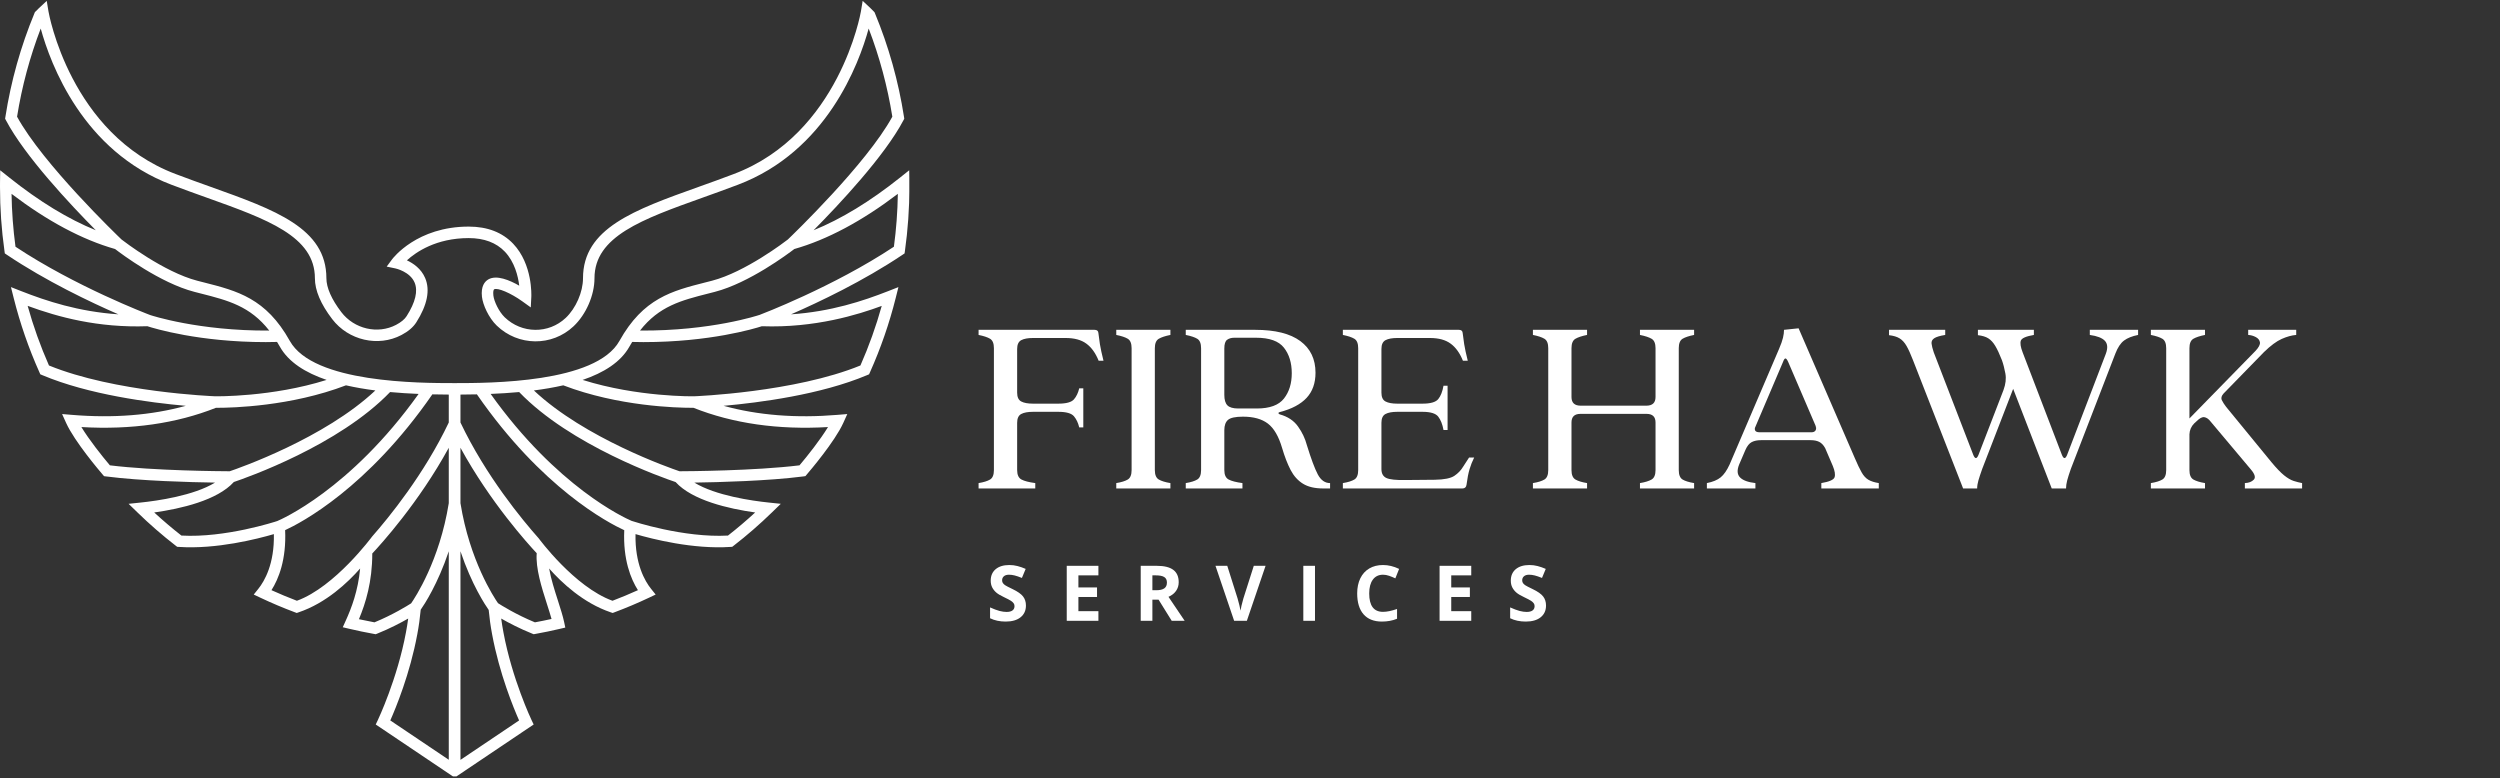 <svg xmlns="http://www.w3.org/2000/svg" xmlns:xlink="http://www.w3.org/1999/xlink" width="1773" zoomAndPan="magnify" viewBox="0 0 1329.75 414" height="552" preserveAspectRatio="xMidYMid meet" version="1.2"><rect x="0" y="0" width="1329.75" height="414" fill="#333333" stroke="none"/><defs><clipPath id="5ff9bc33fb"><path d="M 0 0.039 L 483.66 0.039 L 483.66 413 L 0 413 Z M 0 0.039 "/></clipPath><clipPath id="2fb78d11ed"><path d="M 483.691 96.805 L 483.605 90.566 L 478.73 94.457 C 462.832 107.137 447.422 116.52 432.75 122.473 C 446.328 108.758 470.527 82.992 480.516 64.023 L 480.984 63.133 L 480.832 62.133 C 477.895 43.246 472.699 24.715 465.387 7.051 L 465.148 6.504 L 464.75 6.086 C 463.668 4.965 463.023 4.359 463.023 4.359 L 458.848 0.457 L 457.918 6.094 C 457.809 6.742 446.5 71.344 390.277 92.57 C 383.918 94.992 377.664 97.23 371.617 99.391 C 337.246 111.688 310.098 121.398 310.098 148.008 C 310.098 155.324 306.305 164.004 300.879 169.113 C 291.773 177.688 277.535 177.539 268.457 168.773 C 265.336 165.762 262.773 160.25 262.426 157.195 C 262.188 155.086 262.531 154.07 262.82 153.902 C 264.59 152.863 271.711 155.891 277.766 160.242 L 282.32 163.512 L 282.605 157.918 C 282.641 157.215 283.363 140.605 272.973 129.668 C 267.207 123.602 259.25 120.527 249.316 120.527 C 221.809 120.527 209.055 137.254 208.523 137.965 L 205.68 141.805 L 210.359 142.785 C 210.434 142.801 218.062 144.461 220.527 150.297 C 222.406 154.754 220.98 160.766 216.277 168.164 C 215.223 169.832 213.336 171.387 210.68 172.789 C 200.945 177.906 188.422 175.008 181.559 166.031 C 176.355 159.23 173.609 152.996 173.609 148.008 C 173.609 121.398 146.461 111.688 112.086 99.391 C 106.039 97.23 99.785 94.992 93.418 92.566 C 37.207 71.344 25.898 6.742 25.789 6.094 L 24.859 0.477 L 20.688 4.355 C 20.688 4.355 20.039 4.961 19.098 5.949 L 18.586 6.41 L 18.32 7.051 C 11.008 24.715 5.812 43.246 2.875 62.133 L 2.719 63.133 L 3.191 64.023 C 13.176 82.992 37.375 108.758 50.953 122.473 C 36.281 116.52 20.871 107.137 4.977 94.457 L 0.098 90.566 L 0.012 96.805 C 0 97.684 0 98.582 0 99.473 C 0 110.793 0.797 122.219 2.371 133.43 L 2.559 134.785 L 3.691 135.547 C 24.48 149.496 48.082 160.711 62.953 167.191 C 41.77 165.781 24.57 160.066 11.352 154.875 L 5.828 152.707 L 7.27 158.461 C 10.645 171.945 15.25 185.246 20.953 197.996 L 21.449 199.098 L 22.559 199.562 C 47.094 209.914 79.816 214.172 98.824 215.855 C 80.59 220.887 60.277 222.508 38.211 220.664 L 33.031 220.23 L 35.172 224.969 C 39.664 234.887 53.047 250.598 54.574 252.379 L 55.344 253.277 L 56.512 253.426 C 75.121 255.812 101.215 256.5 114.387 256.695 C 103.004 263.641 83.758 266.371 74.891 267.297 L 68.402 267.977 L 73.078 272.527 C 79.551 278.828 86.418 284.801 93.488 290.273 L 94.227 290.848 L 95.156 290.906 C 115.121 292.25 136.977 286.637 145.672 284.094 C 145.996 299.918 140.727 309.055 137.383 313.223 L 134.961 316.242 L 138.457 317.898 C 144.398 320.711 150.57 323.32 156.809 325.66 L 157.828 326.043 L 158.859 325.691 C 173.504 320.75 185.027 309.812 191.559 302.383 C 190.438 314.316 186.969 323.379 183.848 330.25 L 182.312 333.637 L 185.93 334.488 C 190.258 335.508 194.645 336.418 198.973 337.191 L 199.836 337.344 L 200.648 337.02 C 207.328 334.34 213.156 331.27 217.117 329.004 C 216.797 331.406 216.402 333.824 215.949 336.242 C 211.352 361.102 201.09 382.758 200.984 382.977 L 199.848 385.355 L 240.133 412.449 L 240.934 412.969 L 242.797 412.969 L 283.855 385.355 L 282.719 382.977 C 282.613 382.758 272.355 361.102 267.754 336.23 C 267.301 333.82 266.91 331.402 266.586 329.004 C 270.547 331.27 276.375 334.34 283.055 337.02 L 283.867 337.344 L 284.73 337.191 C 289.062 336.418 293.449 335.508 297.777 334.488 L 300.684 333.805 L 300.066 330.883 C 299.379 327.641 298.105 323.664 296.758 319.461 C 295.039 314.105 293.059 307.926 292.078 302.379 C 298.645 309.816 310.211 320.75 324.848 325.695 L 325.879 326.043 L 326.898 325.66 C 333.137 323.316 339.312 320.707 345.246 317.898 L 348.742 316.242 L 346.324 313.223 C 342.977 309.055 337.707 299.922 338.031 284.094 C 346.727 286.637 368.578 292.254 388.547 290.906 L 389.477 290.844 L 390.215 290.273 C 397.281 284.805 404.148 278.832 410.625 272.527 L 415.305 267.977 L 408.812 267.297 C 399.945 266.371 380.699 263.641 369.32 256.695 C 382.488 256.5 408.586 255.812 427.195 253.426 L 428.383 253.25 L 429.148 252.359 C 430.66 250.598 444.043 234.887 448.535 224.973 L 450.68 220.23 L 445.496 220.664 C 423.426 222.512 403.113 220.891 384.879 215.855 C 403.891 214.172 436.609 209.914 461.148 199.562 L 462.258 199.098 L 462.75 197.996 C 468.453 185.266 473.055 171.961 476.434 158.461 L 477.875 152.707 L 472.355 154.875 C 459.129 160.066 441.938 165.781 420.75 167.191 C 435.621 160.711 459.223 149.496 480.012 135.547 L 481.145 134.785 L 481.336 133.434 C 482.906 122.242 483.703 110.816 483.703 99.473 C 483.703 98.582 483.703 97.684 483.691 96.805 Z M 9.074 62.062 C 11.633 46.059 15.859 30.316 21.66 15.18 C 26.824 34.008 44.039 80.457 91.25 98.281 C 97.668 100.727 103.953 102.973 110.031 105.148 C 142.137 116.633 167.496 125.703 167.496 148.008 C 167.496 154.441 170.594 161.758 176.707 169.746 C 185.355 181.055 201.176 184.691 213.527 178.195 C 217.141 176.293 219.805 174.02 221.438 171.441 C 227.293 162.223 228.875 154.293 226.133 147.867 C 224.02 142.898 219.785 140.035 216.43 138.473 C 221.25 134.082 231.98 126.641 249.316 126.641 C 257.492 126.641 263.953 129.066 268.516 133.852 C 273.727 139.32 275.555 146.848 276.188 151.957 C 271.137 149.047 264.121 146.062 259.73 148.625 C 257.84 149.734 255.719 152.238 256.352 157.883 C 256.836 162.133 259.906 169.016 264.207 173.172 C 275.633 184.207 293.582 184.379 305.066 173.562 C 311.73 167.289 316.207 157.02 316.207 148.008 C 316.207 125.703 341.57 116.633 373.676 105.148 C 379.75 102.973 386.035 100.727 392.449 98.285 C 439.66 80.461 456.883 34.012 462.047 15.184 C 467.848 30.32 472.074 46.059 474.633 62.062 C 460.965 87.145 421.133 125.398 419.051 127.391 C 417.73 128.414 396.441 144.73 378.691 149.32 L 375.223 150.207 C 357.469 154.719 342.133 158.617 329.465 181.355 C 316.98 203.754 260.469 203.777 241.812 203.777 C 223.16 203.777 166.645 203.754 154.164 181.355 C 141.492 158.617 126.16 154.719 108.402 150.207 L 104.934 149.32 C 87.129 144.715 65.793 128.273 64.645 127.383 C 62.441 125.273 22.719 87.102 9.074 62.062 Z M 8.238 131.23 C 6.988 121.934 6.285 112.496 6.141 103.109 C 25.273 117.652 43.77 127.5 61.215 132.457 C 64.57 135.043 85.203 150.531 103.406 155.238 L 106.895 156.133 C 121.242 159.777 133.047 162.82 143.211 175.832 C 105.586 176.07 80.32 167.723 79.871 167.57 C 78.402 167.016 40.191 152.414 8.238 131.23 Z M 26.043 194.395 C 21.508 184.117 17.703 173.484 14.707 162.691 C 30.906 168.648 52.125 174.445 78.379 173.516 C 82.188 174.75 106.016 181.969 141.391 181.969 C 143.336 181.969 145.352 181.922 147.363 181.875 C 147.852 182.68 148.34 183.469 148.82 184.328 C 153.441 192.621 162.477 198.258 173.73 202.078 C 144.484 211.273 114.926 210.789 114.434 210.781 C 113.367 210.742 60.785 208.621 26.043 194.395 Z M 58.453 247.512 C 54.129 242.406 47.434 233.957 43.289 227.152 C 69.828 228.703 93.871 225.246 114.875 216.902 C 115.141 216.906 115.477 216.906 115.902 216.906 C 123.375 216.906 154.723 216.18 184.027 204.953 C 189.027 206.102 194.281 206.992 199.656 207.68 C 172.66 233.109 127.031 249.02 122.184 250.664 C 117.598 250.645 82.262 250.422 58.453 247.512 Z M 96.488 284.863 C 91.539 281 86.695 276.883 82.027 272.582 C 96.168 270.598 115.543 266.152 124.383 256.375 C 131.211 254.074 180.234 236.879 207.484 208.535 C 212.547 209 217.641 209.32 222.66 209.527 C 186.207 260.645 148.906 276.551 147.469 277.145 C 146.324 277.523 119.777 286.176 96.488 284.863 Z M 157.922 319.547 C 153.344 317.805 148.812 315.914 144.391 313.91 C 148.16 307.992 152.375 297.641 151.66 281.98 C 160.34 277.98 195.531 259.523 229.965 209.758 C 232.938 209.828 235.859 209.863 238.703 209.879 L 238.703 224.734 C 225.617 252.254 206.879 275.219 197.934 285.383 C 197.934 285.383 178.176 312.191 157.922 319.547 Z M 199.184 331.02 C 196.438 330.516 193.668 329.957 190.91 329.352 C 194.504 320.793 198.008 309.422 198.016 294.395 C 202.383 289.75 222.746 267.383 238.703 238.172 L 238.703 267.633 C 233.812 298.254 220.738 317.969 218.676 320.922 C 216.742 322.16 208.891 327.031 199.184 331.02 Z M 221.957 337.367 C 222.785 332.984 223.383 328.598 223.781 324.297 C 225.695 321.566 232.863 310.66 238.703 293.223 L 238.703 404.121 L 207.598 383.203 C 210.453 376.777 218.062 358.418 221.957 337.367 Z M 276.105 383.203 L 244.922 404.176 L 244.922 293.223 C 250.852 310.918 258.156 321.906 259.938 324.43 C 260.336 328.688 260.93 333.027 261.746 337.355 C 265.645 358.418 273.25 376.777 276.105 383.203 Z M 293.363 329.227 C 290.418 329.879 287.457 330.48 284.523 331.02 C 274.531 326.918 266.523 321.887 264.891 320.832 C 262.664 317.633 249.777 298.004 244.922 267.633 L 244.922 238.172 C 260.734 267.113 280.855 289.324 285.477 294.25 C 284.863 302.254 288.055 312.34 290.934 321.324 C 291.84 324.145 292.707 326.852 293.363 329.227 Z M 339.316 313.91 C 334.895 315.914 330.363 317.805 325.785 319.547 C 305.52 312.188 286.523 286.324 286.523 286.324 C 277.977 276.719 258.461 253.195 244.922 224.734 L 244.922 209.879 C 247.77 209.863 250.691 209.828 253.664 209.758 C 288.199 259.672 323.496 278.09 332.043 282.016 C 331.336 297.656 335.547 307.996 339.316 313.91 Z M 401.68 272.582 C 397.012 276.883 392.164 281 387.211 284.867 C 363.574 286.176 336.414 277.203 336.141 277.113 L 335.887 277.027 C 332.184 275.438 296.258 259.027 260.965 209.527 C 265.984 209.32 271.082 209 276.145 208.535 C 303.555 237.047 353 254.281 359.363 256.414 C 368.219 266.164 387.555 270.602 401.68 272.582 Z M 440.418 227.152 C 436.281 233.938 429.613 242.363 425.25 247.512 C 401.266 250.445 365.605 250.648 361.445 250.664 C 356.602 249.023 310.969 233.113 283.973 207.68 C 289.344 206.992 294.598 206.102 299.602 204.953 C 328.91 216.184 360.258 216.906 367.723 216.906 C 368.191 216.906 368.555 216.906 368.828 216.902 C 389.832 225.246 413.871 228.707 440.418 227.152 Z M 468.992 162.711 C 465.992 173.504 462.191 184.133 457.66 194.395 C 422.742 208.695 369.773 210.766 369.238 210.785 L 369.203 210.785 L 369.203 210.781 C 368.871 210.793 339.227 211.297 309.895 202.078 C 321.148 198.258 330.184 192.621 334.805 184.328 C 335.285 183.469 335.773 182.68 336.262 181.875 C 338.273 181.922 340.289 181.969 342.23 181.969 C 377.562 181.969 401.375 174.77 405.227 173.523 C 433.484 174.543 456.59 167.305 468.992 162.711 Z M 475.469 131.23 C 443.168 152.645 404.457 167.336 403.781 167.59 L 403.773 167.566 C 403.508 167.656 378.305 176.074 340.414 175.828 C 350.578 162.82 362.383 159.777 376.727 156.133 L 380.219 155.238 C 398.422 150.531 419.125 135.039 422.492 132.457 C 439.934 127.5 458.43 117.652 477.566 103.109 C 477.418 112.512 476.719 121.949 475.469 131.23 Z M 475.469 131.23 "/></clipPath></defs><g id="023c25f113"><g clip-rule="nonzero" clip-path="url(#5ff9bc33fb)"><g clip-rule="nonzero" clip-path="url(#2fb78d11ed)"><path style=" stroke:none;fill-rule:nonzero;fill:#ffffff;fill-opacity:1;" d="M 0 0.457 L 0 412.969 L 483.66 412.969 L 483.66 0.457 Z M 0 0.457 "/></g></g><g style="fill:#ffffff;fill-opacity:1;"><g transform="translate(516.428, 259.811)"><path style="stroke:none" d="M 4.078 0 L 4.078 -2.859 C 6.797 -3.305 8.832 -3.938 10.188 -4.75 C 11.551 -5.57 12.234 -7.25 12.234 -9.781 L 12.234 -74.594 C 12.234 -77.133 11.551 -78.812 10.188 -79.625 C 8.832 -80.438 6.797 -81.113 4.078 -81.656 L 4.078 -84.375 L 65.766 -84.375 C 67.035 -84.375 67.711 -83.832 67.797 -82.75 C 67.984 -81.031 68.254 -79.035 68.609 -76.766 C 68.973 -74.504 69.609 -71.562 70.516 -67.938 L 67.938 -67.938 C 66.301 -72.008 64.125 -75.039 61.406 -77.031 C 58.695 -79.031 55.031 -80.031 50.406 -80.031 L 33.016 -80.031 C 30.297 -80.031 28.211 -79.645 26.766 -78.875 C 25.316 -78.102 24.594 -76.539 24.594 -74.188 L 24.594 -50.953 C 24.594 -48.598 25.316 -47.035 26.766 -46.266 C 28.211 -45.492 30.297 -45.109 33.016 -45.109 L 46.469 -45.109 C 50.727 -45.109 53.516 -45.879 54.828 -47.422 C 56.141 -48.961 57.066 -50.91 57.609 -53.266 L 59.781 -53.266 L 59.781 -32.469 L 57.609 -32.469 C 57.066 -34.82 56.141 -36.789 54.828 -38.375 C 53.516 -39.969 50.727 -40.766 46.469 -40.766 L 33.016 -40.766 C 30.297 -40.766 28.211 -40.379 26.766 -39.609 C 25.316 -38.836 24.594 -37.273 24.594 -34.922 L 24.594 -9.781 C 24.594 -7.25 25.363 -5.57 26.906 -4.75 C 28.445 -3.938 30.891 -3.305 34.234 -2.859 L 34.234 0 Z M 4.078 0 "/></g></g><g style="fill:#ffffff;fill-opacity:1;"><g transform="translate(589.666, 259.811)"><path style="stroke:none" d="M 4.078 0 L 4.078 -2.859 C 6.797 -3.305 8.832 -3.938 10.188 -4.75 C 11.551 -5.57 12.234 -7.25 12.234 -9.781 L 12.234 -74.594 C 12.234 -77.133 11.551 -78.812 10.188 -79.625 C 8.832 -80.438 6.797 -81.113 4.078 -81.656 L 4.078 -84.375 L 32.875 -84.375 L 32.875 -81.656 C 30.164 -81.113 28.109 -80.438 26.703 -79.625 C 25.297 -78.812 24.594 -77.133 24.594 -74.594 L 24.594 -9.781 C 24.594 -7.25 25.297 -5.57 26.703 -4.75 C 28.109 -3.938 30.164 -3.305 32.875 -2.859 L 32.875 0 Z M 4.078 0 "/></g></g><g style="fill:#ffffff;fill-opacity:1;"><g transform="translate(626.624, 259.811)"><path style="stroke:none" d="M 4.078 0 L 4.078 -2.859 C 6.797 -3.305 8.832 -3.938 10.188 -4.75 C 11.551 -5.57 12.234 -7.25 12.234 -9.781 L 12.234 -74.594 C 12.234 -77.133 11.551 -78.812 10.188 -79.625 C 8.832 -80.438 6.797 -81.113 4.078 -81.656 L 4.078 -84.375 L 41.031 -84.375 C 51.633 -84.375 59.629 -82.379 65.016 -78.391 C 70.398 -74.41 73.094 -68.797 73.094 -61.547 C 73.094 -56.023 71.508 -51.566 68.344 -48.172 C 65.176 -44.773 60.422 -42.258 54.078 -40.625 C 53.629 -40.531 53.406 -40.348 53.406 -40.078 C 53.406 -39.805 53.629 -39.582 54.078 -39.406 C 58.336 -38.227 61.578 -36.078 63.797 -32.953 C 66.016 -29.828 67.578 -26.539 68.484 -23.094 C 70.742 -15.758 72.688 -10.551 74.312 -7.469 C 75.945 -4.395 78.125 -2.859 80.844 -2.859 L 80.844 0 L 77.172 0 C 72.734 0 69.156 -0.836 66.438 -2.516 C 63.719 -4.191 61.52 -6.633 59.844 -9.844 C 58.176 -13.062 56.66 -16.984 55.297 -21.609 C 53.484 -27.766 50.969 -32.066 47.75 -34.516 C 44.539 -36.961 40.129 -38.188 34.516 -38.188 C 30.523 -38.188 27.875 -37.617 26.562 -36.484 C 25.25 -35.348 24.594 -33.516 24.594 -30.984 L 24.594 -9.781 C 24.594 -7.25 25.363 -5.57 26.906 -4.75 C 28.445 -3.938 30.891 -3.305 34.234 -2.859 L 34.234 0 Z M 32.062 -42.531 L 41.844 -42.531 C 48.727 -42.531 53.551 -44.297 56.312 -47.828 C 59.082 -51.359 60.469 -55.844 60.469 -61.281 C 60.469 -66.801 59.082 -71.328 56.312 -74.859 C 53.551 -78.398 48.594 -80.172 41.438 -80.172 L 29.891 -80.172 C 28.348 -80.172 27.078 -79.805 26.078 -79.078 C 25.086 -78.359 24.594 -76.816 24.594 -74.453 L 24.594 -49.734 C 24.594 -47.191 25.133 -45.352 26.219 -44.219 C 27.312 -43.094 29.258 -42.531 32.062 -42.531 Z M 32.062 -42.531 "/></g></g><g style="fill:#ffffff;fill-opacity:1;"><g transform="translate(710.188, 259.811)"><path style="stroke:none" d="M 4.078 0 L 4.078 -2.859 C 6.797 -3.305 8.832 -3.938 10.188 -4.75 C 11.551 -5.57 12.234 -7.25 12.234 -9.781 L 12.234 -74.594 C 12.234 -77.133 11.551 -78.812 10.188 -79.625 C 8.832 -80.438 6.797 -81.113 4.078 -81.656 L 4.078 -84.375 L 65.766 -84.375 C 67.035 -84.375 67.711 -83.832 67.797 -82.75 C 67.984 -81.031 68.254 -79.035 68.609 -76.766 C 68.973 -74.504 69.609 -71.562 70.516 -67.938 L 67.938 -67.938 C 66.301 -72.008 64.125 -75.039 61.406 -77.031 C 58.695 -79.031 55.031 -80.031 50.406 -80.031 L 33.016 -80.031 C 30.297 -80.031 28.211 -79.645 26.766 -78.875 C 25.316 -78.102 24.594 -76.539 24.594 -74.188 L 24.594 -50.953 C 24.594 -48.598 25.316 -47.035 26.766 -46.266 C 28.211 -45.492 30.297 -45.109 33.016 -45.109 L 46.469 -45.109 C 50.727 -45.109 53.516 -45.922 54.828 -47.547 C 56.141 -49.18 57.066 -51.539 57.609 -54.625 L 59.781 -54.625 L 59.781 -31.109 L 57.609 -31.109 C 57.066 -34.098 56.141 -36.453 54.828 -38.172 C 53.516 -39.898 50.727 -40.766 46.469 -40.766 L 33.016 -40.766 C 30.297 -40.766 28.211 -40.379 26.766 -39.609 C 25.316 -38.836 24.594 -37.273 24.594 -34.922 L 24.594 -10.328 C 24.594 -7.973 25.473 -6.383 27.234 -5.562 C 29.004 -4.75 32.379 -4.391 37.359 -4.484 L 52.984 -4.625 C 57.973 -4.707 61.441 -5.406 63.391 -6.719 C 65.336 -8.039 66.852 -9.602 67.938 -11.406 L 71.203 -16.438 L 73.922 -16.438 C 72.922 -14.445 72.102 -12.383 71.469 -10.25 C 70.832 -8.125 70.289 -5.344 69.844 -1.906 C 69.656 -0.633 68.93 0 67.672 0 Z M 4.078 0 "/></g></g><g style="fill:#ffffff;fill-opacity:1;"><g transform="translate(786.823, 259.811)"><path style="stroke:none" d=""/></g></g><g style="fill:#ffffff;fill-opacity:1;"><g transform="translate(811.281, 259.811)"><path style="stroke:none" d="M 89.812 -81.656 C 87.094 -81.113 85.051 -80.438 83.688 -79.625 C 82.332 -78.812 81.656 -77.133 81.656 -74.594 L 81.656 -9.781 C 81.656 -7.25 82.332 -5.57 83.688 -4.75 C 85.051 -3.938 87.094 -3.305 89.812 -2.859 L 89.812 0 L 61.016 0 L 61.016 -2.859 C 63.723 -3.305 65.781 -3.938 67.188 -4.75 C 68.594 -5.57 69.297 -7.25 69.297 -9.781 L 69.297 -35.062 C 69.297 -38.133 67.711 -39.672 64.547 -39.672 L 29.344 -39.672 C 26.176 -39.672 24.594 -38.133 24.594 -35.062 L 24.594 -9.781 C 24.594 -7.25 25.297 -5.57 26.703 -4.75 C 28.109 -3.938 30.164 -3.305 32.875 -2.859 L 32.875 0 L 4.078 0 L 4.078 -2.859 C 6.797 -3.305 8.832 -3.938 10.188 -4.75 C 11.551 -5.57 12.234 -7.25 12.234 -9.781 L 12.234 -74.594 C 12.234 -77.133 11.551 -78.812 10.188 -79.625 C 8.832 -80.438 6.797 -81.113 4.078 -81.656 L 4.078 -84.375 L 32.875 -84.375 L 32.875 -81.656 C 30.164 -81.113 28.109 -80.438 26.703 -79.625 C 25.297 -78.812 24.594 -77.133 24.594 -74.594 L 24.594 -48.641 C 24.594 -45.566 26.223 -44.031 29.484 -44.031 L 64.406 -44.031 C 67.664 -44.031 69.297 -45.566 69.297 -48.641 L 69.297 -74.594 C 69.297 -77.133 68.594 -78.812 67.188 -79.625 C 65.781 -80.438 63.723 -81.113 61.016 -81.656 L 61.016 -84.375 L 89.812 -84.375 Z M 89.812 -81.656 "/></g></g><g style="fill:#ffffff;fill-opacity:1;"><g transform="translate(905.172, 259.811)"><path style="stroke:none" d="M 81.391 -16.172 C 82.742 -12.992 83.941 -10.477 84.984 -8.625 C 86.023 -6.77 87.25 -5.43 88.656 -4.609 C 90.062 -3.797 91.895 -3.211 94.156 -2.859 L 94.156 0 L 63.594 0 L 63.594 -2.859 C 67.844 -3.578 70.191 -4.613 70.641 -5.969 C 71.098 -7.332 70.785 -9.328 69.703 -11.953 L 65.625 -21.469 C 64.719 -23.094 63.648 -24.203 62.422 -24.797 C 61.203 -25.391 59.688 -25.688 57.875 -25.688 L 31.516 -25.688 C 29.523 -25.688 27.875 -25.344 26.562 -24.656 C 25.25 -23.977 24.141 -22.598 23.234 -20.516 L 24.047 -22.422 L 19.844 -12.641 C 18.664 -9.648 18.844 -7.383 20.375 -5.844 C 21.914 -4.301 24.633 -3.305 28.531 -2.859 L 28.531 0 L 2.719 0 L 2.719 -2.859 C 5.883 -3.484 8.328 -4.5 10.047 -5.906 C 11.773 -7.312 13.363 -9.598 14.812 -12.766 L 41.031 -74.047 C 42.125 -76.586 42.848 -78.625 43.203 -80.156 C 43.566 -81.695 43.75 -83.102 43.75 -84.375 L 51.5 -85.188 Z M 58.422 -29.891 C 59.328 -29.891 60.004 -30.18 60.453 -30.766 C 60.91 -31.359 60.914 -32.242 60.469 -33.422 L 62.781 -28.125 L 45.922 -67.391 C 45.379 -68.566 44.906 -69.156 44.5 -69.156 C 44.094 -69.156 43.66 -68.523 43.203 -67.266 L 28.266 -32.203 C 27.992 -30.66 28.805 -29.891 30.703 -29.891 Z M 28.531 -33.297 C 28.531 -33.297 28.531 -33.27 28.531 -33.219 C 28.531 -33.176 28.484 -33.156 28.391 -33.156 Z M 28.531 -33.297 "/></g></g><g style="fill:#ffffff;fill-opacity:1;"><g transform="translate(1002.052, 259.811)"><path style="stroke:none" d="M 42.125 0 L 15.484 -68.203 C 14.223 -71.461 13.07 -74 12.031 -75.812 C 10.988 -77.625 9.766 -78.961 8.359 -79.828 C 6.953 -80.691 5.07 -81.258 2.719 -81.531 L 2.719 -84.375 L 32.609 -84.375 L 32.609 -81.656 C 29.797 -81.207 27.848 -80.617 26.766 -79.891 C 25.68 -79.172 25.207 -78.223 25.344 -77.047 C 25.477 -75.867 25.863 -74.328 26.5 -72.422 L 47.562 -17.797 C 48.469 -15.617 49.375 -15.617 50.281 -17.797 L 63.594 -52.312 C 64.77 -55.477 65.109 -58.422 64.609 -61.141 C 64.109 -63.859 63.5 -66.211 62.781 -68.203 C 61.508 -71.461 60.328 -74 59.234 -75.812 C 58.148 -77.625 56.926 -78.961 55.562 -79.828 C 54.207 -80.691 52.352 -81.258 50 -81.531 L 50 -84.375 L 79.766 -84.375 L 79.766 -81.656 C 75.598 -80.938 73.285 -79.922 72.828 -78.609 C 72.379 -77.297 72.695 -75.234 73.781 -72.422 L 94.703 -17.797 C 95.609 -15.617 96.516 -15.617 97.422 -17.797 L 118.078 -71.734 C 119.16 -74.723 118.977 -76.988 117.531 -78.531 C 116.082 -80.07 113.41 -81.113 109.516 -81.656 L 109.516 -84.375 L 135.203 -84.375 L 135.203 -81.656 C 132.023 -81.02 129.531 -80.023 127.719 -78.672 C 125.906 -77.316 124.367 -75.004 123.109 -71.734 L 99.453 -10.469 C 98.555 -7.926 97.898 -5.863 97.484 -4.281 C 97.078 -2.695 96.875 -1.27 96.875 0 L 89.266 0 L 68.75 -52.984 L 52.312 -10.469 C 51.406 -7.926 50.723 -5.863 50.266 -4.281 C 49.816 -2.695 49.594 -1.27 49.594 0 Z M 42.125 0 "/></g></g><g style="fill:#ffffff;fill-opacity:1;"><g transform="translate(1139.967, 259.811)"><path style="stroke:none" d="M 68.203 -14 C 70.836 -10.82 73.082 -8.484 74.938 -6.984 C 76.789 -5.492 78.488 -4.5 80.031 -4 C 81.57 -3.508 83.066 -3.129 84.516 -2.859 L 84.516 0 L 54.078 0 L 54.078 -2.859 C 56.16 -2.941 57.742 -3.551 58.828 -4.688 C 59.922 -5.82 59.379 -7.656 57.203 -10.188 L 35.734 -35.734 C 34.734 -37.004 33.664 -37.727 32.531 -37.906 C 31.406 -38.094 30.07 -37.414 28.531 -35.875 L 27.172 -34.641 C 25.547 -33.016 24.688 -31.07 24.594 -28.812 L 24.594 -9.781 C 24.594 -7.25 25.297 -5.57 26.703 -4.75 C 28.109 -3.938 30.164 -3.305 32.875 -2.859 L 32.875 0 L 4.078 0 L 4.078 -2.859 C 6.797 -3.305 8.832 -3.938 10.188 -4.75 C 11.551 -5.57 12.234 -7.25 12.234 -9.781 L 12.234 -74.594 C 12.234 -77.133 11.551 -78.812 10.188 -79.625 C 8.832 -80.438 6.797 -81.113 4.078 -81.656 L 4.078 -84.375 L 32.875 -84.375 L 32.875 -81.656 C 30.164 -81.113 28.109 -80.438 26.703 -79.625 C 25.297 -78.812 24.594 -77.133 24.594 -74.594 L 24.594 -37.234 L 59.656 -73.094 C 61.457 -75 62.27 -76.539 62.094 -77.719 C 61.914 -78.895 61.191 -79.82 59.922 -80.5 C 58.648 -81.188 57.289 -81.57 55.844 -81.656 L 55.844 -84.375 L 81.391 -84.375 L 81.391 -81.656 C 79.035 -81.477 76.473 -80.773 73.703 -79.547 C 70.941 -78.328 67.797 -76 64.266 -72.562 L 42.797 -50.547 C 41.617 -49.273 41.301 -48.07 41.844 -46.938 C 42.395 -45.812 43.164 -44.613 44.156 -43.344 Z M 68.203 -14 "/></g></g><g style="fill:#ffffff;fill-opacity:1;"><g transform="translate(524.743, 330.207)"><path style="stroke:none" d="M 20.953 -8.125 C 20.953 -5.477 20 -3.395 18.094 -1.875 C 16.195 -0.352 13.555 0.406 10.172 0.406 C 7.047 0.406 4.281 -0.18 1.875 -1.359 L 1.875 -7.125 C 3.852 -6.238 5.523 -5.613 6.891 -5.25 C 8.266 -4.895 9.516 -4.719 10.641 -4.719 C 12.004 -4.719 13.051 -4.977 13.781 -5.5 C 14.508 -6.02 14.875 -6.797 14.875 -7.828 C 14.875 -8.398 14.711 -8.91 14.391 -9.359 C 14.066 -9.805 13.594 -10.234 12.969 -10.641 C 12.352 -11.055 11.094 -11.719 9.188 -12.625 C 7.395 -13.469 6.051 -14.273 5.156 -15.047 C 4.27 -15.816 3.555 -16.719 3.016 -17.75 C 2.484 -18.781 2.219 -19.984 2.219 -21.359 C 2.219 -23.941 3.094 -25.973 4.844 -27.453 C 6.602 -28.93 9.031 -29.672 12.125 -29.672 C 13.645 -29.672 15.094 -29.488 16.469 -29.125 C 17.852 -28.77 19.301 -28.266 20.812 -27.609 L 18.812 -22.797 C 17.25 -23.43 15.957 -23.875 14.938 -24.125 C 13.914 -24.383 12.91 -24.516 11.922 -24.516 C 10.754 -24.516 9.852 -24.238 9.219 -23.688 C 8.594 -23.145 8.281 -22.43 8.281 -21.547 C 8.281 -21.004 8.406 -20.531 8.656 -20.125 C 8.914 -19.719 9.32 -19.32 9.875 -18.938 C 10.426 -18.562 11.738 -17.879 13.812 -16.891 C 16.539 -15.578 18.41 -14.266 19.422 -12.953 C 20.441 -11.641 20.953 -10.031 20.953 -8.125 Z M 20.953 -8.125 "/></g></g><g style="fill:#ffffff;fill-opacity:1;"><g transform="translate(563.713, 330.207)"><path style="stroke:none" d="M 20.531 0 L 3.688 0 L 3.688 -29.25 L 20.531 -29.25 L 20.531 -24.172 L 9.891 -24.172 L 9.891 -17.75 L 19.797 -17.75 L 19.797 -12.672 L 9.891 -12.672 L 9.891 -5.125 L 20.531 -5.125 Z M 20.531 0 "/></g></g><g style="fill:#ffffff;fill-opacity:1;"><g transform="translate(603.063, 330.207)"><path style="stroke:none" d="M 9.891 -16.266 L 11.891 -16.266 C 13.848 -16.266 15.289 -16.594 16.219 -17.25 C 17.156 -17.906 17.625 -18.93 17.625 -20.328 C 17.625 -21.711 17.145 -22.695 16.188 -23.281 C 15.238 -23.875 13.766 -24.172 11.766 -24.172 L 9.891 -24.172 Z M 9.891 -11.234 L 9.891 0 L 3.688 0 L 3.688 -29.25 L 12.203 -29.25 C 16.18 -29.25 19.125 -28.523 21.031 -27.078 C 22.938 -25.641 23.891 -23.445 23.891 -20.5 C 23.891 -18.77 23.414 -17.234 22.469 -15.891 C 21.52 -14.555 20.18 -13.508 18.453 -12.75 C 22.859 -6.164 25.727 -1.914 27.062 0 L 20.172 0 L 13.188 -11.234 Z M 9.891 -11.234 "/></g></g><g style="fill:#ffffff;fill-opacity:1;"><g transform="translate(646.516, 330.207)"><path style="stroke:none" d="M 20.375 -29.25 L 26.641 -29.25 L 16.688 0 L 9.922 0 L 0 -29.25 L 6.266 -29.25 L 11.766 -11.844 C 12.078 -10.82 12.395 -9.625 12.719 -8.25 C 13.039 -6.883 13.242 -5.938 13.328 -5.406 C 13.473 -6.633 13.973 -8.781 14.828 -11.844 Z M 20.375 -29.25 "/></g></g><g style="fill:#ffffff;fill-opacity:1;"><g transform="translate(689.549, 330.207)"><path style="stroke:none" d="M 3.688 0 L 3.688 -29.25 L 9.891 -29.25 L 9.891 0 Z M 3.688 0 "/></g></g><g style="fill:#ffffff;fill-opacity:1;"><g transform="translate(719.514, 330.207)"><path style="stroke:none" d="M 16.109 -24.516 C 13.773 -24.516 11.969 -23.633 10.688 -21.875 C 9.406 -20.125 8.766 -17.68 8.766 -14.547 C 8.766 -8.023 11.211 -4.766 16.109 -4.766 C 18.16 -4.766 20.648 -5.273 23.578 -6.297 L 23.578 -1.094 C 21.172 -0.094 18.488 0.406 15.531 0.406 C 11.27 0.406 8.008 -0.883 5.75 -3.469 C 3.5 -6.051 2.375 -9.758 2.375 -14.594 C 2.375 -17.633 2.926 -20.297 4.031 -22.578 C 5.145 -24.867 6.738 -26.625 8.812 -27.844 C 10.883 -29.062 13.316 -29.672 16.109 -29.672 C 18.953 -29.672 21.805 -28.984 24.672 -27.609 L 22.672 -22.578 C 21.578 -23.098 20.473 -23.551 19.359 -23.938 C 18.254 -24.32 17.172 -24.516 16.109 -24.516 Z M 16.109 -24.516 "/></g></g><g style="fill:#ffffff;fill-opacity:1;"><g transform="translate(762.026, 330.207)"><path style="stroke:none" d="M 20.531 0 L 3.688 0 L 3.688 -29.25 L 20.531 -29.25 L 20.531 -24.172 L 9.891 -24.172 L 9.891 -17.75 L 19.797 -17.75 L 19.797 -12.672 L 9.891 -12.672 L 9.891 -5.125 L 20.531 -5.125 Z M 20.531 0 "/></g></g><g style="fill:#ffffff;fill-opacity:1;"><g transform="translate(801.377, 330.207)"><path style="stroke:none" d="M 20.953 -8.125 C 20.953 -5.477 20 -3.395 18.094 -1.875 C 16.195 -0.352 13.555 0.406 10.172 0.406 C 7.047 0.406 4.281 -0.18 1.875 -1.359 L 1.875 -7.125 C 3.852 -6.238 5.523 -5.613 6.891 -5.25 C 8.266 -4.895 9.516 -4.719 10.641 -4.719 C 12.004 -4.719 13.051 -4.977 13.781 -5.5 C 14.508 -6.02 14.875 -6.797 14.875 -7.828 C 14.875 -8.398 14.711 -8.91 14.391 -9.359 C 14.066 -9.805 13.594 -10.234 12.969 -10.641 C 12.352 -11.055 11.094 -11.719 9.188 -12.625 C 7.395 -13.469 6.051 -14.273 5.156 -15.047 C 4.27 -15.816 3.555 -16.719 3.016 -17.75 C 2.484 -18.781 2.219 -19.984 2.219 -21.359 C 2.219 -23.941 3.094 -25.973 4.844 -27.453 C 6.602 -28.93 9.031 -29.672 12.125 -29.672 C 13.645 -29.672 15.094 -29.488 16.469 -29.125 C 17.852 -28.77 19.301 -28.266 20.812 -27.609 L 18.812 -22.797 C 17.25 -23.43 15.957 -23.875 14.938 -24.125 C 13.914 -24.383 12.91 -24.516 11.922 -24.516 C 10.754 -24.516 9.852 -24.238 9.219 -23.688 C 8.594 -23.145 8.281 -22.43 8.281 -21.547 C 8.281 -21.004 8.406 -20.531 8.656 -20.125 C 8.914 -19.719 9.32 -19.32 9.875 -18.938 C 10.426 -18.562 11.738 -17.879 13.812 -16.891 C 16.539 -15.578 18.41 -14.266 19.422 -12.953 C 20.441 -11.641 20.953 -10.031 20.953 -8.125 Z M 20.953 -8.125 "/></g></g></g></svg>